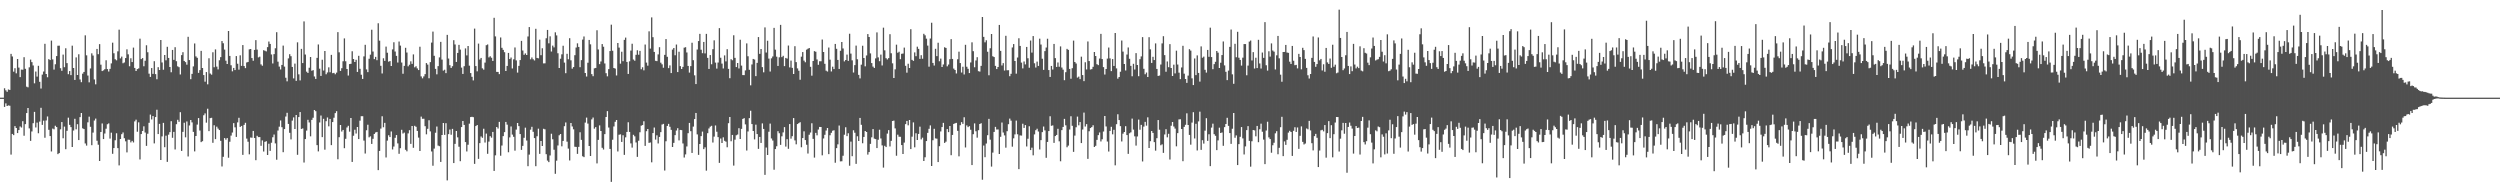 <svg xmlns="http://www.w3.org/2000/svg" width="1920" height="150"><path fill="#4f4f4f" d="M0 75h1v1H0zM1 75h1v1H1zM2 75h1v1H2zM3 67.779h1v14.365H3zM4 69.392h1v9.993H4zM5 70.505h1v10.886H5zM6 68.717h1v12.252H6zM7 69.054h1v12.165H7zM8 41.357h1v77.382H8zM9 43.364h1v59.496H9zM10 55.021h1v48.766H10zM11 52.352h1v44.527H11zM12 56.339h1v41.943H12zM13 45.303h1v56.896H13zM14 51.915h1v47.974H14zM15 59.228h1v37.885H15zM16 53.467h1v44.502H16zM17 53.549h1v39.522H17zM18 43.954h1v60.3H18zM19 52.858h1v42.497H19zM20 66.55h1v20.272H20zM21 67.062h1v15.871H21zM22 51.736h1v46.855H22zM23 45.767h1v62.415H23zM24 47.697h1v53.28H24zM25 50.29h1v44.305H25zM26 63.993h1v21.925H26zM27 54.95h1v42.955H27zM28 58.827h1v35.31H28zM29 50.544h1v51.799H29zM30 62.807h1v30.595H30zM31 68.008h1v14.788H31zM32 57.298h1v38.581H32zM33 54.932h1v37.739H33zM34 33.659h1v72.115H34zM35 56.834h1v35.686H35zM36 59.363h1v30.064H36zM37 45.401h1v54.276H37zM38 46.154h1v58.368H38zM39 31.171h1v85.136H39zM40 45.634h1v53.133H40zM41 53.465h1v45.885H41zM42 49.372h1v47.178H42zM43 43.055h1v54.52H43zM44 35.115h1v83.271H44zM45 35.081h1v82.488H45zM46 52.354h1v46.967H46zM47 54.371h1v39.366H47zM48 41.922h1v64.287H48zM49 51.611h1v45.64H49zM50 37.079h1v77.51H50zM51 48.468h1v51.966H51zM52 57.01h1v33.355H52zM53 54.579h1v41.302H53zM54 57.694h1v39.952H54zM55 35.058h1v77.837H55zM56 52.215h1v48.059H56zM57 61.366h1v29.89H57zM58 44.099h1v55.223H58zM59 57.619h1v37.789H59zM60 41.661h1v65.912H60zM61 61.054h1v28.892H61zM62 63.146h1v23.63H62zM63 56.602h1v41.975H63zM64 55.22h1v43.919H64zM65 27.159h1v83.03H65zM66 42.517h1v69.304H66zM67 58.01h1v35.951H67zM68 63.247h1v26.349H68zM69 52.567h1v44.791H69zM70 40.974h1v70.563H70zM71 42.638h1v59.192H71zM72 61.013h1v31.545H72zM73 64.753h1v26.354H73zM74 37.605h1v70.483H74zM75 41.602h1v69.567H75zM76 33.884h1v89.776H76zM77 49.665h1v51.724H77zM78 54.563h1v40.247H78zM79 53.991h1v52.834H79zM80 53.128h1v49.428H80zM81 46.264h1v52.579H81zM82 53.046h1v42.401H82zM83 54.92h1v39.844H83zM84 52.908h1v53.557H84zM85 48.697h1v53.202H85zM86 32.785h1v85.358H86zM87 40.899h1v72.818H87zM88 45.513h1v62.225H88zM89 46.317h1v56.006H89zM90 39.425h1v74.321H90zM91 22.787h1v104.237H91zM92 44.847h1v61.925H92zM93 43.481h1v59.588H93zM94 48.569h1v53.188H94zM95 47.962h1v58.201H95zM96 44.572h1v63.953H96zM97 37.898h1v79.158H97zM98 41.75h1v65.537H98zM99 50.894h1v56.459H99zM100 44.749h1v64.637H100zM101 47.672h1v60.529H101zM102 36.575h1v72.861H102zM103 52.155h1v41.094H103zM104 54.533h1v37.363H104zM105 53.032h1v48.116H105zM106 52.522h1v41.435H106zM107 29.681h1v92.767H107zM108 45.41h1v57.551H108zM109 44.616h1v55.99H109zM110 50.885h1v46.134H110zM111 46.648h1v55.118H111zM112 34.749h1v77.299H112zM113 40.153h1v62.538H113zM114 56.591h1v37.72H114zM115 59.068h1v28.94H115zM116 52.272h1v39.496H116zM117 56.719h1v32.442H117zM118 47.01h1v63.108H118zM119 56.932h1v32.989H119zM120 60.864h1v23.397H120zM121 51.604h1v51.348H121zM122 53.769h1v41.364H122zM123 30.737h1v92.156H123zM124 47.969h1v56.764H124zM125 53.533h1v40.829H125zM126 42.24h1v70.831H126zM127 46.321h1v57.867H127zM128 35.921h1v88.382H128zM129 44.479h1v58.94H129zM130 51.473h1v50.007H130zM131 55.511h1v37.581H131zM132 38.347h1v67.505H132zM133 45.973h1v55.299H133zM134 36.248h1v78.517H134zM135 46.994h1v48.37H135zM136 50.928h1v41.096H136zM137 51.601h1v41.939H137zM138 57.182h1v28.979H138zM139 42.325h1v73.575H139zM140 40.079h1v61.19H140zM141 46.788h1v47.457H141zM142 47.717h1v57.764H142zM143 49.644h1v43.657H143zM144 28.283h1v91.865H144zM145 46.124h1v50.256H145zM146 60.844h1v31.323H146zM147 56.728h1v37.26H147zM148 50.99h1v50.275H148zM149 33.36h1v82.895H149zM150 43.314h1v61.156H150zM151 44.387h1v51.288H151zM152 55.952h1v34.704H152zM153 53.847h1v46.384H153zM154 39.061h1v70.087H154zM155 52.226h1v56.237H155zM156 57.655h1v30.861H156zM157 62.714h1v24.363H157zM158 55.36h1v38.83H158zM159 64.776h1v18.73H159zM160 44.726h1v55.978H160zM161 56.463h1v34.282H161zM162 57.33h1v33.154H162zM163 40.153h1v69.528H163zM164 51.679h1v44.523H164zM165 37.923h1v68.92H165zM166 51.157h1v46.132H166zM167 53.307h1v45.475H167zM168 46.305h1v53.591H168zM169 43.872h1v64.239H169zM170 31.524h1v96.297H170zM171 33.243h1v87.155H171zM172 38.116h1v67.906H172zM173 46.587h1v60.694H173zM174 49.159h1v56.862H174zM175 23.829h1v97.327H175zM176 42.979h1v65.857H176zM177 50.132h1v54.022H177zM178 54.806h1v46.995H178zM179 52.148h1v42.426H179zM180 53.806h1v43.967H180zM181 43.048h1v62.094H181zM182 48.93h1v45.097H182zM183 53.506h1v36.983H183zM184 42.478h1v55.026H184zM185 50.594h1v46.1H185zM186 34.618h1v84.317H186zM187 50.739h1v45.134H187zM188 52.304h1v42.023H188zM189 47.969h1v58.471H189zM190 47.582h1v61.282H190zM191 37.898h1v80.614H191zM192 37.608h1v68.031H192zM193 44.6h1v61.181H193zM194 46.639h1v53.902H194zM195 38.372h1v67.587H195zM196 30.801h1v92.225H196zM197 38.102h1v66.194H197zM198 44.057h1v61.275H198zM199 43.517h1v61.728H199zM200 49.445h1v62.513H200zM201 50.5h1v57.313H201zM202 38.562h1v77.789H202zM203 38.988h1v69.986H203zM204 39.496h1v68.97H204zM205 36.205h1v82.827H205zM206 31.902h1v78.471H206zM207 33.751h1v82.117H207zM208 41.817h1v67.823H208zM209 48.727h1v56.709H209zM210 41.59h1v61.735H210zM211 37.065h1v73.04H211zM212 24.731h1v97.938H212zM213 47.337h1v52.914H213zM214 51.16h1v46.141H214zM215 53.345h1v39.169H215zM216 49.844h1v47.858H216zM217 35.019h1v81.872H217zM218 51.146h1v47.977H218zM219 59.713h1v29.76H219zM220 62.439h1v24.2H220zM221 44.838h1v50.357H221zM222 41.602h1v60.387H222zM223 43.183h1v63.889H223zM224 51.402h1v41.245H224zM225 60.217h1v29.924H225zM226 48.825h1v50.254H226zM227 62.084h1v26.221H227zM228 32.522h1v86.349H228zM229 57.097h1v32.788H229zM230 61.759h1v24.319H230zM231 37.541h1v61.472H231zM232 48.42h1v50.174H232zM233 16.409h1v108.434H233zM234 41.897h1v64.905H234zM235 55.016h1v45.28H235zM236 55.994h1v35.992H236zM237 52.025h1v42.007H237zM238 43.771h1v60.941H238zM239 54.302h1v37.734H239zM240 53.856h1v36.583H240zM241 58.722h1v25.74H241zM242 60.633h1v24.745H242zM243 44.431h1v67.029H243zM244 34.147h1v82.11H244zM245 52.732h1v41.332H245zM246 58.294h1v30.444H246zM247 45.87h1v59.426H247zM248 54.165h1v37.095H248zM249 39.148h1v75.773H249zM250 57.035h1v36.033H250zM251 55.673h1v34.518H251zM252 51.693h1v45.349H252zM253 55.508h1v35.85H253zM254 42.139h1v69.32H254zM255 56.218h1v37.51H255zM256 55.941h1v34.484H256zM257 57.024h1v29.874H257zM258 55.774h1v29.641H258zM259 24.655h1v97.665H259zM260 40.169h1v65.193H260zM261 54.492h1v41.49H261zM262 52.361h1v48.647H262zM263 47.049h1v52.756H263zM264 29.514h1v84.291H264zM265 47.042h1v59.551H265zM266 53h1v44.88H266zM267 58.026h1v38.608H267zM268 49.207h1v51.93H268zM269 48.999h1v41.646H269zM270 39.379h1v85.001H270zM271 45.328h1v58.901H271zM272 47.605h1v52.012H272zM273 45.932h1v56.642H273zM274 55.238h1v42.291H274zM275 42.874h1v63.93H275zM276 52.851h1v39.84H276zM277 57.415h1v31.826H277zM278 60.599h1v28.654H278zM279 43.307h1v64.649H279zM280 34.403h1v83.509H280zM281 53.275h1v46.793H281zM282 55.378h1v40.41H282zM283 45.11h1v60.341H283zM284 41.965h1v62.756H284zM285 22.829h1v87.727H285zM286 39.597h1v66.979H286zM287 45.403h1v57.434H287zM288 43.666h1v58.054H288zM289 46.22h1v55.084H289zM290 17.857h1v112.795H290zM291 31.258h1v84.651H291zM292 50.551h1v48.226H292zM293 56.433h1v32.84H293zM294 44.765h1v52.966H294zM295 46.726h1v47.642H295zM296 35.772h1v85.166H296zM297 40.503h1v67.475H297zM298 47.351h1v56.542H298zM299 46.886h1v58.386H299zM300 50.684h1v50.293H300zM301 37.942h1v76.855H301zM302 32.478h1v80.053H302zM303 39.567h1v66.269H303zM304 42.913h1v60.806H304zM305 48.01h1v62.14H305zM306 31.918h1v86.194H306zM307 35.01h1v78.803H307zM308 48.029h1v51.643H308zM309 56.628h1v45.928H309zM310 50.562h1v51.3H310zM311 36.69h1v78.343H311zM312 40.368h1v75.837H312zM313 50.958h1v51.486H313zM314 49.715h1v50.291H314zM315 47.111h1v63.367H315zM316 49.036h1v47.748H316zM317 41.771h1v71.735H317zM318 51.73h1v44.866H318zM319 50.887h1v46.505H319zM320 52.531h1v48.004H320zM321 53.817h1v51.843H321zM322 35.898h1v80.064H322zM323 58.667h1v30.899H323zM324 60.146h1v31.11H324zM325 58.653h1v32.529H325zM326 56.921h1v39.991H326zM327 48.457h1v54.69H327zM328 49.626h1v49.304H328zM329 60.12h1v32.255H329zM330 47.701h1v53.234H330zM331 32.732h1v83.593H331zM332 24.255h1v103.042H332zM333 42.847h1v71.296H333zM334 52.876h1v49.05H334zM335 57.092h1v40.069H335zM336 50.782h1v61.06H336zM337 44.085h1v68.192H337zM338 32.144h1v92.2H338zM339 45.772h1v57.903H339zM340 54.213h1v40.238H340zM341 53.572h1v50.005H341zM342 56.152h1v38.483H342zM343 26.781h1v111.774H343zM344 44.952h1v58.057H344zM345 50.084h1v49.389H345zM346 52.167h1v51.325H346zM347 50.851h1v48.125H347zM348 30.883h1v94.358H348zM349 34.135h1v76.335H349zM350 47.548h1v53.053H350zM351 40.672h1v64.825H351zM352 34.44h1v78.249H352zM353 38.113h1v85.686H353zM354 51.931h1v45.637H354zM355 56.765h1v36.159H355zM356 50.851h1v45.097H356zM357 37.145h1v71.971H357zM358 42.563h1v73.774H358zM359 35.353h1v75.786H359zM360 50.411h1v44.568H360zM361 56.133h1v33.754H361zM362 58.958h1v30.732H362zM363 61.741h1v28.27H363zM364 21.966h1v103.905H364zM365 50.723h1v46.095H365zM366 54.765h1v41.257H366zM367 33.499h1v88.496H367zM368 45.721h1v64.184H368zM369 44.499h1v60.286H369zM370 52.499h1v53.333H370zM371 53.513h1v45.367H371zM372 48.061h1v61.401H372zM373 34.717h1v67.901H373zM374 34.138h1v83.985H374zM375 44.096h1v64.635H375zM376 43.236h1v61.341H376zM377 44.316h1v61.431H377zM378 46.809h1v54.495H378zM379 13.66h1v117.633H379zM380 27.96h1v91.337H380zM381 55.209h1v42.309H381zM382 55.222h1v43.495H382zM383 56.946h1v36.635H383zM384 28.75h1v90.858H384zM385 36.729h1v75.058H385zM386 38.322h1v66.251H386zM387 40.089h1v61.371H387zM388 54.533h1v39.135H388zM389 50.629h1v45.136H389zM390 40.631h1v76.304H390zM391 45.378h1v60.13H391zM392 44.179h1v52.95H392zM393 52.592h1v50.783H393zM394 45.55h1v59.517H394zM395 36.468h1v79.261H395zM396 46.369h1v53.184H396zM397 55.774h1v38.672H397zM398 50.567h1v46.285H398zM399 46.127h1v56.853H399zM400 31.373h1v83.74H400zM401 38.805h1v73.243H401zM402 42.103h1v63.738H402zM403 41.032h1v57.008H403zM404 42.215h1v65.736H404zM405 28.024h1v99.606H405zM406 20.769h1v97.942H406zM407 45.561h1v53.999H407zM408 44.142h1v53.22H408zM409 45.509h1v55.713H409zM410 46.431h1v59.593H410zM411 22.099h1v105.539H411zM412 44.506h1v60.144H412zM413 44.813h1v54.028H413zM414 30.455h1v87.723H414zM415 42.4h1v65.873H415zM416 37.09h1v75.051H416zM417 48.692h1v50.201H417zM418 48.633h1v50.7H418zM419 29.379h1v89.062H419zM420 22.966h1v100.355H420zM421 33.293h1v91.243H421zM422 27.912h1v91.488H422zM423 39.603h1v63.088H423zM424 35.035h1v71.941H424zM425 36.42h1v78.586H425zM426 24.854h1v108.641H426zM427 27.196h1v96.221H427zM428 40.915h1v70.808H428zM429 52.233h1v51.655H429zM430 45.133h1v57.768H430zM431 41.702h1v70.689H431zM432 35.143h1v73.076H432zM433 48.095h1v48.826H433zM434 56.211h1v37.839H434zM435 41.295h1v67.507H435zM436 45.502h1v68.606H436zM437 29.347h1v93.882H437zM438 46.312h1v48.146H438zM439 52.728h1v44.39H439zM440 51.492h1v47.823H440zM441 42.389h1v70.321H441zM442 36.491h1v76.349H442zM443 33.293h1v84.868H443zM444 36.024h1v76.748H444zM445 51.613h1v49.968H445zM446 46.168h1v61.238H446zM447 30.405h1v89.627H447zM448 27.995h1v92.692H448zM449 56.06h1v38.105H449zM450 58.779h1v31.531H450zM451 48.193h1v46.757H451zM452 30.677h1v81.451H452zM453 34.03h1v85.779H453zM454 56.918h1v34.772H454zM455 58.521h1v31.744H455zM456 52.485h1v46.326H456zM457 52.164h1v45.482H457zM458 23.25h1v102.232H458zM459 37.99h1v69.412H459zM460 49.276h1v47.031H460zM461 47.193h1v53.433H461zM462 33.865h1v79.638H462zM463 35.882h1v78.977H463zM464 48.727h1v54.303H464zM465 56.213h1v33.644H465zM466 58.605h1v26.754H466zM467 53.078h1v44.891H467zM468 39.237h1v75.12H468zM469 18.933h1v120.733H469zM470 38.942h1v68.379H470zM471 52.238h1v44.866H471zM472 52.666h1v40.879H472zM473 57.944h1v34.191H473zM474 33.037h1v83.28H474zM475 36.555h1v66.919H475zM476 48.88h1v54.298H476zM477 39.736h1v69.288H477zM478 46.999h1v56.864H478zM479 30.597h1v88.336H479zM480 28.878h1v76.587H480zM481 47.585h1v53.735H481zM482 56.79h1v37.109H482zM483 47.088h1v54.232H483zM484 38.862h1v71.289H484zM485 33.566h1v79.808H485zM486 45.696h1v57.816H486zM487 46.63h1v58.066H487zM488 42.094h1v67.338H488zM489 38.626h1v81.845H489zM490 42.025h1v66.079H490zM491 39.088h1v62.515H491zM492 53.206h1v43.305H492zM493 51.649h1v44.381H493zM494 53.996h1v39.137H494zM495 34.184h1v77.855H495zM496 48.097h1v52.689H496zM497 50.455h1v48.62H497zM498 24.069h1v85.662H498zM499 37.328h1v72.067H499zM500 13.367h1v111.286H500zM501 28.562h1v73.618H501zM502 39.896h1v58.057H502zM503 46.692h1v60.52H503zM504 46.937h1v56.999H504zM505 41.753h1v68.407H505zM506 36.232h1v68.92H506zM507 48.118h1v53.369H507zM508 49.404h1v46.237H508zM509 52.02h1v43.131H509zM510 42.155h1v88.792H510zM511 29.981h1v78.501H511zM512 43.62h1v53.122H512zM513 52.327h1v42.779H513zM514 50.219h1v47.169H514zM515 56.122h1v43.607H515zM516 38.079h1v74.797H516zM517 36.845h1v72.884H517zM518 42.43h1v61.369H518zM519 34.227h1v66.013H519zM520 55.344h1v43.09H520zM521 39.72h1v68.098H521zM522 50.803h1v48.993H522zM523 53h1v46.935H523zM524 51.343h1v58.851H524zM525 36.63h1v84.374H525zM526 36.266h1v82.296H526zM527 40.292h1v72.2H527zM528 50.626h1v51.685H528zM529 55.76h1v38.67H529zM530 50.803h1v49.961H530zM531 32.831h1v84.603H531zM532 46.232h1v51.016H532zM533 57.834h1v33.584H533zM534 64.538h1v22.22H534zM535 38.056h1v65.175H535zM536 31.544h1v87.411H536zM537 26.026h1v84.575H537zM538 38.194h1v66.381H538zM539 40.851h1v60.213H539zM540 32.215h1v82.332H540zM541 41.025h1v72.136H541zM542 26.012h1v105.058H542zM543 44.465h1v57.842H543zM544 52.927h1v45.745H544zM545 42.29h1v54.969H545zM546 49.358h1v47.269H546zM547 37.77h1v71.707H547zM548 30.995h1v73.923H548zM549 48.095h1v48.249H549zM550 52.702h1v48.467H550zM551 48.006h1v57.318H551zM552 21.629h1v103.454H552zM553 44.36h1v62.028H553zM554 48.85h1v60.959H554zM555 52.574h1v52.893H555zM556 42.551h1v65.578H556zM557 47.168h1v61.618H557zM558 37.798h1v75.308H558zM559 52.906h1v41.705H559zM560 60.054h1v29.808H560zM561 45.44h1v63.069H561zM562 46.291h1v57.359H562zM563 27.104h1v100.053H563zM564 44.442h1v62.815H564zM565 51.487h1v52.422H565zM566 48.409h1v54.9H566zM567 52.574h1v45.88H567zM568 30.51h1v76.232H568zM569 50.388h1v48.576H569zM570 57.674h1v33.69H570zM571 57.706h1v33.01H571zM572 54.057h1v41.474H572zM573 33.348h1v82.271H573zM574 43.236h1v57.736H574zM575 53.59h1v37.137H575zM576 65.52h1v19.533H576zM577 49.519h1v45.756H577zM578 45.284h1v55.335H578zM579 45.696h1v61.376H579zM580 58.47h1v37.292H580zM581 48.301h1v54.685H581zM582 28.489h1v85.843H582zM583 41.393h1v63.763H583zM584 37.651h1v72.099H584zM585 51.551h1v43.225H585zM586 55.538h1v43.461H586zM587 21.034h1v113.28H587zM588 40.35h1v72.962H588zM589 31.309h1v87.72H589zM590 44.982h1v56.198H590zM591 54.939h1v39.998H591zM592 44.806h1v61.513H592zM593 43.353h1v64.598H593zM594 21.387h1v108.965H594zM595 38.159h1v76.329H595zM596 43.531h1v68.817H596zM597 50.642h1v50.114H597zM598 44.037h1v58.288H598zM599 19.093h1v92.181H599zM600 43.865h1v60.856H600zM601 42.87h1v58.807H601zM602 50.771h1v46.853H602zM603 44.495h1v68.105H603zM604 45.028h1v61.863H604zM605 34.946h1v79.329H605zM606 51.768h1v43.502H606zM607 46.536h1v59.961H607zM608 52.114h1v52.477H608zM609 56.824h1v33.866H609zM610 35.465h1v72.341H610zM611 47.729h1v63.095H611zM612 52.535h1v42.763H612zM613 54.314h1v40.249H613zM614 61.258h1v32.589H614zM615 43.504h1v69.584H615zM616 39.974h1v66.056H616zM617 46.539h1v54.303H617zM618 47.841h1v59.744H618zM619 38.127h1v73.005H619zM620 37.411h1v80.483H620zM621 36.884h1v66.612H621zM622 51.313h1v50.476H622zM623 58.134h1v36.539H623zM624 46.843h1v59.81H624zM625 39.246h1v81.801H625zM626 39.725h1v62.298H626zM627 45.692h1v58.265H627zM628 49.78h1v49.709H628zM629 47.054h1v50.407H629zM630 47.06h1v50.497H630zM631 30.336h1v88.936H631zM632 39.96h1v66.37H632zM633 48.997h1v54.543H633zM634 54.282h1v45.976H634zM635 54.959h1v43.346H635zM636 36.518h1v81.865H636zM637 45.808h1v58.077H637zM638 54.868h1v47.107H638zM639 51.196h1v49.206H639zM640 53.066h1v46.965H640zM641 33.765h1v91.19H641zM642 37.461h1v76.301H642zM643 46.046h1v64.798H643zM644 52.94h1v43.481H644zM645 39.029h1v84.933H645zM646 32.252h1v91.616H646zM647 37.241h1v82.378H647zM648 47.163h1v56.313H648zM649 46.069h1v51.666H649zM650 41.933h1v62.641H650zM651 46.754h1v55.585H651zM652 25.923h1v101.355H652zM653 41.164h1v67.59H653zM654 46.33h1v73.64H654zM655 55.73h1v44.333H655zM656 50.024h1v51.909H656zM657 35.019h1v90.824H657zM658 45.497h1v59.169H658zM659 57.488h1v50.778H659zM660 60.219h1v30.343H660zM661 49.66h1v46.178H661zM662 35.117h1v74.912H662zM663 44.534h1v60.625H663zM664 50.951h1v49.68H664zM665 42.622h1v58.748H665zM666 26.157h1v92.6H666zM667 28.411h1v88.384H667zM668 41.016h1v69.485H668zM669 48.42h1v57.029H669zM670 51.151h1v47.954H670zM671 52.192h1v54.289H671zM672 44.827h1v62.028H672zM673 24.882h1v88.858H673zM674 44.064h1v63.255H674zM675 47.008h1v52.609H675zM676 41.952h1v64.395H676zM677 50.269h1v61.406H677zM678 21.252h1v107.487H678zM679 38.66h1v73.31H679zM680 44.682h1v68.245H680zM681 45.694h1v56.931H681zM682 44.641h1v55.296H682zM683 26.269h1v86.214H683zM684 40.915h1v67.246H684zM685 48.642h1v44.282H685zM686 59.908h1v32.708H686zM687 53.256h1v45.361H687zM688 34.298h1v85.303H688zM689 40.508h1v62.934H689zM690 39.754h1v65.267H690zM691 45.44h1v59.645H691zM692 41.302h1v70.121H692zM693 41.139h1v77.155H693zM694 36.546h1v72.953H694zM695 50.542h1v44.772H695zM696 55.806h1v37.059H696zM697 48.951h1v47.283H697zM698 52.249h1v39.895H698zM699 22.405h1v92.064H699zM700 45.994h1v58.977H700zM701 46.756h1v47.233H701zM702 40.224h1v72.905H702zM703 43.174h1v59.16H703zM704 35.85h1v71.652H704zM705 37.514h1v65.326H705zM706 45.197h1v52.06H706zM707 42.384h1v64.656H707zM708 45.124h1v60.604H708zM709 25.939h1v97.718H709zM710 27.111h1v93.664H710zM711 29.697h1v78.638H711zM712 35.007h1v67.04H712zM713 51.18h1v47.762H713zM714 29.61h1v66.711H714zM715 17.439h1v110.025H715zM716 48.34h1v59.398H716zM717 50.352h1v48.558H717zM718 37.491h1v68.789H718zM719 43.087h1v63.408H719zM720 32.838h1v91.646H720zM721 47.028h1v65.242H721zM722 45.023h1v55.965H722zM723 51.476h1v46.132H723zM724 49.509h1v44.836H724zM725 36.275h1v73.479H725zM726 36.79h1v72H726zM727 50.938h1v48.194H727zM728 49.564h1v51.895H728zM729 45.474h1v51.284H729zM730 30.029h1v89.165H730zM731 45.261h1v58.357H731zM732 52.673h1v42.495H732zM733 53.744h1v40.934H733zM734 56.445h1v37.91H734zM735 45.527h1v54.953H735zM736 39.672h1v80.389H736zM737 48.415h1v47.729H737zM738 55.687h1v38.107H738zM739 51.244h1v43.868H739zM740 57.186h1v32.877H740zM741 34.41h1v78.851H741zM742 51.237h1v45.056H742zM743 52.833h1v44.829H743zM744 56.117h1v40.778H744zM745 47.951h1v51.705H745zM746 32.522h1v94.237H746zM747 39.326h1v63.738H747zM748 51.647h1v43.124H748zM749 46.415h1v54.415H749zM750 43.916h1v61.824H750zM751 54.675h1v45.31H751zM752 55.005h1v40.249H752zM753 50.587h1v44.056H753zM754 13.069h1v124.951H754zM755 28.306h1v83.49H755zM756 32.487h1v88.233H756zM757 30.949h1v79.272H757zM758 39.752h1v64.088H758zM759 57.781h1v33.49H759zM760 37.086h1v70.201H760zM761 26.099h1v101.87H761zM762 43.211h1v73.976H762zM763 43.81h1v57.496H763zM764 50.601h1v46.855H764zM765 53.053h1v46.436H765zM766 51.453h1v47.968H766zM767 19.146h1v99.137H767zM768 39.077h1v66.008H768zM769 50.301h1v43.799H769zM770 48.482h1v53.278H770zM771 54.147h1v49.819H771zM772 27.477h1v85.93H772zM773 53.986h1v46.766H773zM774 53.904h1v41.479H774zM775 58.541h1v32.522H775zM776 56.673h1v35.994H776zM777 36.472h1v76.159H777zM778 33.854h1v72.385H778zM779 46.838h1v56.374H779zM780 56.561h1v36.052H780zM781 44.204h1v58.904H781zM782 29.398h1v100.499H782zM783 35.296h1v68.716H783zM784 48.063h1v56.054H784zM785 52.549h1v42.481H785zM786 47.223h1v51.014H786zM787 49.436h1v46.596H787zM788 36.04h1v76.466H788zM789 44.728h1v61.808H789zM790 52.032h1v44.958H790zM791 31.119h1v84.154H791zM792 40.384h1v73.037H792zM793 27.715h1v91.563H793zM794 48.566h1v54.649H794zM795 51.892h1v48.082H795zM796 47.305h1v51.566H796zM797 50.617h1v50.396H797zM798 29.697h1v85.109H798zM799 34.19h1v73.445H799zM800 45.083h1v56.388H800zM801 53.657h1v43.545H801zM802 39.285h1v60.883H802zM803 36.509h1v84.701H803zM804 29.725h1v79.272H804zM805 53.79h1v46.857H805zM806 59.102h1v30.169H806zM807 50.617h1v45.983H807zM808 53.412h1v42.911H808zM809 33.749h1v75.974H809zM810 44.669h1v59.851H810zM811 51.421h1v52.232H811zM812 47.974h1v50.959H812zM813 51.254h1v57.281H813zM814 35.621h1v88.256H814zM815 51.858h1v48.059H815zM816 53.524h1v43.955H816zM817 61.581h1v29.707H817zM818 55.456h1v40.799H818zM819 37.55h1v75.573H819zM820 38.322h1v73.504H820zM821 52.954h1v46.507H821zM822 60.45h1v28.817H822zM823 52.37h1v44.227H823zM824 31.176h1v85.47H824zM825 47.617h1v56.532H825zM826 48.791h1v48.949H826zM827 59.594h1v29.968H827zM828 58.818h1v37.432H828zM829 60.789h1v32.982H829zM830 43.536h1v66.324H830zM831 57.664h1v41.792H831zM832 62.309h1v24.163H832zM833 47.836h1v49.357H833zM834 53.373h1v41.957H834zM835 31.87h1v90.126H835zM836 46.882h1v53.941H836zM837 53.389h1v44.946H837zM838 53.078h1v44.534H838zM839 51.288h1v44.912H839zM840 39.96h1v72.93H840zM841 43.014h1v68.954H841zM842 49.287h1v58.137H842zM843 50.043h1v53.763H843zM844 44.927h1v56.8H844zM845 25.994h1v82.648H845zM846 45.346h1v61.623H846zM847 51.535h1v49.483H847zM848 57.232h1v31.879H848zM849 53.014h1v44.088H849zM850 45.023h1v63.669H850zM851 36.491h1v79.86H851zM852 44.854h1v55.685H852zM853 54.616h1v42.751H853zM854 45.346h1v57.819H854zM855 50.617h1v49.073H855zM856 25.367h1v101.584H856zM857 52.531h1v42.877H857zM858 60.42h1v27.343H858zM859 59.143h1v33.058H859zM860 55.108h1v41.742H860zM861 31.105h1v77.548H861zM862 39.64h1v63.001H862zM863 49.132h1v52.239H863zM864 54.124h1v42.781H864zM865 41.856h1v61.897H865zM866 36.449h1v81.717H866zM867 45.17h1v57.171H867zM868 50.601h1v51.041H868zM869 58.582h1v32.479H869zM870 48.992h1v50.52H870zM871 53.391h1v51.319H871zM872 40.814h1v71.009H872zM873 49.905h1v54.875H873zM874 58.511h1v33.367H874zM875 45.486h1v54.175H875zM876 43.332h1v52.55H876zM877 28.535h1v95.493H877zM878 52.814h1v44.42H878zM879 57.06h1v36.546H879zM880 55.71h1v40.794H880zM881 59.129h1v30.98H881zM882 28.546h1v85.134H882zM883 37.887h1v70.538H883zM884 48.344h1v52.289H884zM885 43.62h1v58.457H885zM886 46.122h1v63.042H886zM887 33.323h1v82.406H887zM888 52.945h1v53.182H888zM889 58.337h1v33.882H889zM890 58.017h1v41.611H890zM891 49.571h1v61.991H891zM892 33.341h1v77.517H892zM893 27.823h1v89.57H893zM894 42.361h1v60.895H894zM895 55.092h1v44.12H895zM896 47.2h1v58.279H896zM897 51.585h1v51.183H897zM898 33.918h1v88.597H898zM899 52.238h1v44.312H899zM900 58.351h1v35.37H900zM901 49.66h1v47.542H901zM902 56.362h1v42.417H902zM903 38.912h1v73.454H903zM904 49.56h1v52.689H904zM905 55.824h1v35.855H905zM906 60.761h1v30.84H906zM907 51.791h1v47.297H907zM908 35.154h1v88.629H908zM909 56.564h1v40.884H909zM910 60.688h1v35.182H910zM911 63.622h1v23.415H911zM912 58.076h1v37.931H912zM913 37.798h1v65.811H913zM914 38.839h1v72.245H914zM915 60.148h1v34.008H915zM916 65.353h1v20.833H916zM917 44.916h1v61.421H917zM918 57.692h1v37.384H918zM919 42.556h1v73.017H919zM920 56.007h1v37.219H920zM921 62.659h1v23.115H921zM922 35.619h1v79.487H922zM923 44.321h1v63.355H923zM924 43.469h1v66.809H924zM925 53.597h1v46.761H925zM926 55.762h1v35.035H926zM927 38.349h1v69.847H927zM928 43.602h1v59.51H928zM929 21.227h1v106.365H929zM930 43.824h1v54.195H930zM931 53.142h1v41.826H931zM932 49.276h1v53.765H932zM933 47.477h1v56.839H933zM934 39.178h1v76.109H934zM935 40.446h1v67.4H935zM936 52.201h1v45.873H936zM937 48.164h1v53.987H937zM938 42.293h1v59.432H938zM939 31.853h1v80.117H939zM940 50.205h1v47.418H940zM941 55.119h1v40.124H941zM942 61.53h1v28.954H942zM943 54.199h1v42.479H943zM944 35.992h1v66.207H944zM945 22.666h1v87.8H945zM946 57.079h1v41.799H946zM947 64.343h1v22.458H947zM948 33.643h1v72.142H948zM949 43.975h1v60H949zM950 24.442h1v102.325H950zM951 44.328h1v66.359H951zM952 46.046h1v59.014H952zM953 50.391h1v47.201H953zM954 44.284h1v62.028H954zM955 33.842h1v84.763H955zM956 33.831h1v78.611H956zM957 57.816h1v42.115H957zM958 50.363h1v46.519H958zM959 31.956h1v76.251H959zM960 31.123h1v96.853H960zM961 46.431h1v62.053H961zM962 40.045h1v59.782H962zM963 52.636h1v47.517H963zM964 44.323h1v60.38H964zM965 52.29h1v44.411H965zM966 30.544h1v78.684H966zM967 48.74h1v50.542H967zM968 52.627h1v42.364H968zM969 40.329h1v60.847H969zM970 44.428h1v62.804H970zM971 17.013h1v109.048H971zM972 50.1h1v50.14H972zM973 54.213h1v39.265H973zM974 39.381h1v66.164H974zM975 43.465h1v63.339H975zM976 33.35h1v83.937H976zM977 38.789h1v72.779H977zM978 39.686h1v69.913H978zM979 53.325h1v49.098H979zM980 42.49h1v58.288H980zM981 27.617h1v90.851H981zM982 44.82h1v68.679H982zM983 57.33h1v40.341H983zM984 62.766h1v26.915H984zM985 39.933h1v79.986H985zM986 39.867h1v68.737H986zM987 34.534h1v76.715H987zM988 40.324h1v67.02H988zM989 40.615h1v61.22H989zM990 47.342h1v53.129H990zM991 49.097h1v52.275H991zM992 35.3h1v84.431H992zM993 46.642h1v53.811H993zM994 50.077h1v47.674H994zM995 49.834h1v51.495H995zM996 52.519h1v45.383H996zM997 41.373h1v72.971H997zM998 43.774h1v60.526H998zM999 53.242h1v43.813H999zM1000 36.733h1v72.211H1000zM1001 38.514h1v72.454H1001zM1002 45.218h1v65.026H1002zM1003 52.103h1v46.562H1003zM1004 57.781h1v41.545H1004zM1005 60.317h1v32.529H1005zM1006 56.841h1v43.328H1006zM1007 44.421h1v65.567H1007zM1008 28.022h1v87.471H1008zM1009 47.575h1v56.958H1009zM1010 51.313h1v51.499H1010zM1011 49.184h1v56.67H1011zM1012 28.782h1v99.538H1012zM1013 46.326h1v69.281H1013zM1014 45.284h1v54.811H1014zM1015 54.108h1v45.599H1015zM1016 49.363h1v51.55H1016zM1017 55.106h1v40.952H1017zM1018 36.827h1v84.248H1018zM1019 47.926h1v54.342H1019zM1020 49.113h1v43.907H1020zM1021 44.968h1v61.112H1021zM1022 52.057h1v44.12H1022zM1023 34.373h1v86.443H1023zM1024 51.254h1v51.792H1024zM1025 49.644h1v44.449H1025zM1026 56.291h1v33.587H1026zM1027 55.682h1v34.248H1027zM1028 7.436h1v108.938H1028zM1029 29.146h1v77.336H1029zM1030 43.771h1v56.317H1030zM1031 53.897h1v40.485H1031zM1032 52.606h1v50.085H1032zM1033 42.442h1v52.009H1033zM1034 24.532h1v108.142H1034zM1035 50.661h1v46.825H1035zM1036 56.902h1v37.203H1036zM1037 50.99h1v45.56H1037zM1038 54.659h1v44.118H1038zM1039 33.689h1v84.262H1039zM1040 49.551h1v54.88H1040zM1041 52.517h1v44.278H1041zM1042 51.18h1v47.116H1042zM1043 52.32h1v45.667H1043zM1044 35.559h1v83.115H1044zM1045 54.218h1v38.714H1045zM1046 54.776h1v34.987H1046zM1047 37.024h1v72.117H1047zM1048 40.576h1v70.35H1048zM1049 41.1h1v67.322H1049zM1050 48.125h1v49.934H1050zM1051 50.038h1v42.431H1051zM1052 44.03h1v59.027H1052zM1053 37.287h1v72.222H1053zM1054 28.837h1v96.638H1054zM1055 35.291h1v79.416H1055zM1056 46.431h1v53.664H1056zM1057 45.804h1v55.056H1057zM1058 45.444h1v51.744H1058zM1059 43.671h1v54.037H1059zM1060 30.707h1v90.112H1060zM1061 39.711h1v63.509H1061zM1062 47.237h1v57.764H1062zM1063 42.396h1v76.166H1063zM1064 48.619h1v53.77H1064zM1065 26.363h1v91.543H1065zM1066 54.664h1v45.48H1066zM1067 54.293h1v37.677H1067zM1068 53.21h1v52.909H1068zM1069 45.229h1v50.233H1069zM1070 31.016h1v87.077H1070zM1071 33.332h1v73.001H1071zM1072 53.423h1v44.168H1072zM1073 61.691h1v27.48H1073zM1074 49.603h1v55.342H1074zM1075 41.375h1v71.962H1075zM1076 29.546h1v71.92H1076zM1077 58.756h1v30.625H1077zM1078 63.789h1v21.925H1078zM1079 60.505h1v27.526H1079zM1080 62.473h1v23.662H1080zM1081 38.228h1v78.137H1081zM1082 51.665h1v45.548H1082zM1083 63.105h1v23.731H1083zM1084 47.859h1v48.045H1084zM1085 49.672h1v45.608H1085zM1086 40.519h1v62.891H1086zM1087 56.529h1v38.43H1087zM1088 56.673h1v33.197H1088zM1089 52.972h1v54.66H1089zM1090 26.34h1v86.706H1090zM1091 21.737h1v94.697H1091zM1092 34.028h1v79.709H1092zM1093 44.099h1v55.207H1093zM1094 47.88h1v51.224H1094zM1095 50.517h1v55.203H1095zM1096 39.146h1v78.787H1096zM1097 46.143h1v64.745H1097zM1098 48.507h1v46.786H1098zM1099 52.865h1v37.434H1099zM1100 48.205h1v51.465H1100zM1101 38.216h1v62.472H1101zM1102 35.921h1v85.548H1102zM1103 51.624h1v51.211H1103zM1104 52.945h1v44.69H1104zM1105 39.391h1v75.654H1105zM1106 43.037h1v66.191H1106zM1107 39.24h1v77.34H1107zM1108 44.472h1v58.821H1108zM1109 55.069h1v44.635H1109zM1110 54.517h1v44.225H1110zM1111 49.157h1v46.947H1111zM1112 34.607h1v75.901H1112zM1113 52.311h1v61.026H1113zM1114 56.207h1v36.954H1114zM1115 54.575h1v45.326H1115zM1116 51.002h1v53.431H1116zM1117 40.551h1v79.97H1117zM1118 46.754h1v50.616H1118zM1119 55.772h1v43.22H1119zM1120 49.601h1v44.722H1120zM1121 46.575h1v51.556H1121zM1122 42.908h1v71.451H1122zM1123 40.965h1v74.294H1123zM1124 46.628h1v57.343H1124zM1125 48.656h1v48.579H1125zM1126 50.826h1v57.263H1126zM1127 54.488h1v43.568H1127zM1128 20.89h1v96.285H1128zM1129 45.497h1v60.103H1129zM1130 50.349h1v47.771H1130zM1131 47.912h1v49.991H1131zM1132 48.074h1v51.531H1132zM1133 42.7h1v74.253H1133zM1134 52.744h1v47.647H1134zM1135 51.329h1v43.154H1135zM1136 59.246h1v32.255H1136zM1137 41.833h1v65.09H1137zM1138 27.631h1v97.782H1138zM1139 46.474h1v55.759H1139zM1140 56.525h1v38.393H1140zM1141 53.982h1v44.472H1141zM1142 48.404h1v51.311H1142zM1143 40.977h1v57.457H1143zM1144 37.365h1v72.328H1144zM1145 46.788h1v56.548H1145zM1146 51.414h1v45.28H1146zM1147 46.735h1v56.846H1147zM1148 50.134h1v50.009H1148zM1149 31.263h1v105.011H1149zM1150 37.305h1v69.126H1150zM1151 56.028h1v35.58H1151zM1152 50.613h1v49.279H1152zM1153 52.755h1v48.073H1153zM1154 26.866h1v94.589H1154zM1155 42.661h1v68.796H1155zM1156 42.327h1v58.849H1156zM1157 55.73h1v35.928H1157zM1158 48.26h1v55.738H1158zM1159 23.98h1v112.765H1159zM1160 22.396h1v89.27H1160zM1161 46.706h1v53.646H1161zM1162 51.633h1v47.956H1162zM1163 38.116h1v66.429H1163zM1164 52.59h1v45.461H1164zM1165 24.088h1v90.323H1165zM1166 49.91h1v52.863H1166zM1167 42.506h1v54.365H1167zM1168 43.419h1v62.106H1168zM1169 35.369h1v73.559H1169zM1170 36.257h1v89.384H1170zM1171 49.043h1v51.218H1171zM1172 46.795h1v52.424H1172zM1173 43.069h1v55.64H1173zM1174 38.482h1v75.303H1174zM1175 22.726h1v98.693H1175zM1176 41.611h1v63.85H1176zM1177 42.838h1v56.775H1177zM1178 51.343h1v49.151H1178zM1179 51.169h1v50.213H1179zM1180 41.553h1v66.848H1180zM1181 27.583h1v81.856H1181zM1182 47.834h1v55.601H1182zM1183 51.904h1v47.201H1183zM1184 40.18h1v68.988H1184zM1185 45.547h1v63.44H1185zM1186 33.84h1v69.817H1186zM1187 45.504h1v54.253H1187zM1188 55.291h1v36.466H1188zM1189 42.004h1v57.885H1189zM1190 51.624h1v51.621H1190zM1191 17.04h1v108.407H1191zM1192 42.501h1v57.523H1192zM1193 47.427h1v49.08H1193zM1194 47.88h1v49.876H1194zM1195 41.94h1v57.109H1195zM1196 36.317h1v69.409H1196zM1197 48.802h1v57.622H1197zM1198 55.719h1v33.264H1198zM1199 56.712h1v33.005H1199zM1200 46.36h1v57.075H1200zM1201 22.6h1v99.496H1201zM1202 47.795h1v51.561H1202zM1203 50.022h1v49.554H1203zM1204 60.171h1v27.842H1204zM1205 59.94h1v32.882H1205zM1206 58.479h1v33.69H1206zM1207 42.08h1v69.018H1207zM1208 46.28h1v49.057H1208zM1209 54.144h1v36.773H1209zM1210 43.661h1v60.515H1210zM1211 49.008h1v48.615H1211zM1212 39.056h1v75.23H1212zM1213 49.216h1v48.968H1213zM1214 50.123h1v44.596H1214zM1215 52.517h1v51.419H1215zM1216 45.028h1v60.124H1216zM1217 37.942h1v77.315H1217zM1218 48.09h1v53.33H1218zM1219 58.667h1v34.168H1219zM1220 60.954h1v30.975H1220zM1221 57.264h1v34.253H1221zM1222 29.798h1v91.025H1222zM1223 51.805h1v42.957H1223zM1224 55.431h1v34.928H1224zM1225 58.056h1v33.969H1225zM1226 50.78h1v52.22H1226zM1227 47.509h1v61.742H1227zM1228 40.59h1v72.756H1228zM1229 49.78h1v55.422H1229zM1230 47.232h1v58.574H1230zM1231 43.781h1v59.853H1231zM1232 48.798h1v44.053H1232zM1233 32.753h1v82.383H1233zM1234 54.284h1v38.247H1234zM1235 52.906h1v47.029H1235zM1236 39.212h1v66.713H1236zM1237 38.617h1v74.024H1237zM1238 36.472h1v86.175H1238zM1239 42.448h1v64.04H1239zM1240 51.251h1v44.875H1240zM1241 36.472h1v72.749H1241zM1242 41.922h1v67.553H1242zM1243 29.263h1v97.711H1243zM1244 47.518h1v58.425H1244zM1245 44.733h1v65.363H1245zM1246 39.306h1v60.723H1246zM1247 51.29h1v51.062H1247zM1248 30.171h1v90.611H1248zM1249 30.7h1v88.208H1249zM1250 43.659h1v59.565H1250zM1251 52.638h1v39.668H1251zM1252 43.137h1v54.839H1252zM1253 53.785h1v44.301H1253zM1254 36.433h1v82.918H1254zM1255 39.7h1v69.437H1255zM1256 45.133h1v56.493H1256zM1257 47.532h1v50.677H1257zM1258 51.299h1v48.917H1258zM1259 42.151h1v63.902H1259zM1260 53.35h1v42.58H1260zM1261 60.42h1v29.778H1261zM1262 42.151h1v71.211H1262zM1263 45.65h1v59.043H1263zM1264 15.905h1v104.978H1264zM1265 35.284h1v81.286H1265zM1266 46.12h1v59.052H1266zM1267 53.757h1v38.984H1267zM1268 52.776h1v39.673H1268zM1269 39.411h1v78.492H1269zM1270 41.203h1v70.611H1270zM1271 54.341h1v50.588H1271zM1272 48.587h1v46.821H1272zM1273 43.481h1v59.535H1273zM1274 47.337h1v51.243H1274zM1275 36.678h1v74.47H1275zM1276 45.678h1v48.054H1276zM1277 46.113h1v44.317H1277zM1278 41.274h1v57.503H1278zM1279 44.875h1v52.639H1279zM1280 38.649h1v76.015H1280zM1281 47.115h1v59.249H1281zM1282 47.314h1v47.67H1282zM1283 50.258h1v47.187H1283zM1284 49.489h1v53.312H1284zM1285 30.844h1v85.148H1285zM1286 46.408h1v51.195H1286zM1287 46.946h1v48.501H1287zM1288 52.373h1v42.422H1288zM1289 52.183h1v53.667H1289zM1290 29.791h1v79.796H1290zM1291 47.36h1v70.936H1291zM1292 53.224h1v44.857H1292zM1293 55.108h1v41.52H1293zM1294 44.572h1v70.346H1294zM1295 56.996h1v36.949H1295zM1296 20.455h1v99.879H1296zM1297 47.749h1v53.156H1297zM1298 52.698h1v41.197H1298zM1299 44.572h1v62.225H1299zM1300 53.638h1v38.313H1300zM1301 37.937h1v69.547H1301zM1302 43.602h1v51.666H1302zM1303 55.907h1v40.316H1303zM1304 56.078h1v36.796H1304zM1305 51.329h1v46.542H1305zM1306 27.333h1v95.793H1306zM1307 52.821h1v45.319H1307zM1308 58.834h1v28.553H1308zM1309 53.149h1v46.205H1309zM1310 56.982h1v46.42H1310zM1311 33.128h1v87.398H1311zM1312 43.744h1v69.167H1312zM1313 48.578h1v50.403H1313zM1314 53.22h1v41.181H1314zM1315 49.129h1v54.724H1315zM1316 42.458h1v89.044H1316zM1317 16.271h1v89.338H1317zM1318 42.004h1v55.308H1318zM1319 52.938h1v41.964H1319zM1320 51.508h1v48.018H1320zM1321 52.929h1v42.55H1321zM1322 36.678h1v73.584H1322zM1323 51.787h1v52.378H1323zM1324 44.611h1v59.013H1324zM1325 52.151h1v48.592H1325zM1326 56.609h1v39.176H1326zM1327 39.823h1v88.925H1327zM1328 55.916h1v39.412H1328zM1329 58.534h1v36.645H1329zM1330 53.579h1v49.21H1330zM1331 55.872h1v38.922H1331zM1332 35.209h1v73.538H1332zM1333 46.474h1v59.284H1333zM1334 49.713h1v45.965H1334zM1335 48.39h1v41.215H1335zM1336 52.192h1v51.708H1336zM1337 35.358h1v77.83H1337zM1338 53.886h1v48.583H1338zM1339 57.01h1v33.765H1339zM1340 65.069h1v20.423H1340zM1341 47.873h1v47.901H1341zM1342 41.398h1v59.95H1342zM1343 37.257h1v72.703H1343zM1344 50.185h1v48.704H1344zM1345 55.591h1v40.517H1345zM1346 56.012h1v42.442H1346zM1347 52.002h1v44.932H1347zM1348 18.558h1v111.561H1348zM1349 54.199h1v40.835H1349zM1350 56.767h1v35.91H1350zM1351 57.607h1v38.986H1351zM1352 44.501h1v58.94H1352zM1353 30.549h1v93.607H1353zM1354 44.106h1v60.604H1354zM1355 52.094h1v50.7H1355zM1356 58.827h1v37.533H1356zM1357 41.393h1v70.023H1357zM1358 38.134h1v75.022H1358zM1359 55.41h1v40.645H1359zM1360 55.9h1v39.783H1360zM1361 55.147h1v32.918H1361zM1362 44.254h1v51.259H1362zM1363 27.745h1v78.729H1363zM1364 33.337h1v76.333H1364zM1365 43.247h1v67.155H1365zM1366 44.689h1v55.251H1366zM1367 39.69h1v72.284H1367zM1368 51.862h1v45.193H1368zM1369 32.57h1v87.711H1369zM1370 49.525h1v46.31H1370zM1371 51.997h1v38.917H1371zM1372 51.327h1v44.637H1372zM1373 49.96h1v49.506H1373zM1374 29.402h1v95.763H1374zM1375 44.627h1v63.214H1375zM1376 41.421h1v59.169H1376zM1377 49.374h1v44.033H1377zM1378 55.039h1v45.871H1378zM1379 35.699h1v84.255H1379zM1380 44.824h1v56.425H1380zM1381 45.927h1v50.545H1381zM1382 54.932h1v38.038H1382zM1383 43.147h1v61.158H1383zM1384 38.763h1v84.257H1384zM1385 19.633h1v103.76H1385zM1386 49.427h1v54.31H1386zM1387 49.644h1v54.223H1387zM1388 45.731h1v53.193H1388zM1389 46.074h1v48.501H1389zM1390 26.463h1v90.364H1390zM1391 47.653h1v54.981H1391zM1392 52.116h1v45.64H1392zM1393 53.806h1v37.512H1393zM1394 59.077h1v32.261H1394zM1395 38.665h1v66.86H1395zM1396 50.333h1v65.878H1396zM1397 45.728h1v58.499H1397zM1398 46.342h1v52.602H1398zM1399 39.473h1v74.594H1399zM1400 36.697h1v85.672H1400zM1401 48.958h1v55.232H1401zM1402 54.616h1v41.286H1402zM1403 47.303h1v57.837H1403zM1404 32.682h1v77.825H1404zM1405 16.976h1v99.258H1405zM1406 37.736h1v87.018H1406zM1407 49.18h1v55.454H1407zM1408 47.983h1v51.428H1408zM1409 31.496h1v82.875H1409zM1410 45.932h1v62.77H1410zM1411 24.976h1v83.717H1411zM1412 50.555h1v51.923H1412zM1413 46.268h1v58.615H1413zM1414 34.662h1v74.463H1414zM1415 47.227h1v66.006H1415zM1416 30.521h1v88.43H1416zM1417 35.387h1v70.817H1417zM1418 40.965h1v64.319H1418zM1419 33.121h1v84.25H1419zM1420 43.057h1v68.922H1420zM1421 23.023h1v102.838H1421zM1422 40.849h1v68.043H1422zM1423 56.779h1v45.326H1423zM1424 47.878h1v57.16H1424zM1425 42.938h1v70.531H1425zM1426 26.642h1v94.887H1426zM1427 39.851h1v78.203H1427zM1428 41.771h1v65.475H1428zM1429 48.42h1v54.72H1429zM1430 46.832h1v59.377H1430zM1431 29.297h1v96.452H1431zM1432 34.195h1v82.067H1432zM1433 46.797h1v59.638H1433zM1434 47.697h1v48.92H1434zM1435 52.421h1v43.225H1435zM1436 52.009h1v47.631H1436zM1437 31.565h1v89.577H1437zM1438 42.444h1v60.387H1438zM1439 49.587h1v52.25H1439zM1440 49.049h1v55.745H1440zM1441 57.587h1v36.654H1441zM1442 46.175h1v57.164H1442zM1443 46.989h1v59.455H1443zM1444 50.816h1v48.83H1444zM1445 50.098h1v50.536H1445zM1446 48.45h1v54.491H1446zM1447 35.973h1v81.202H1447zM1448 39.029h1v69.384H1448zM1449 49.056h1v56.434H1449zM1450 59.914h1v35.388H1450zM1451 49.539h1v51.314H1451zM1452 31.375h1v93.665H1452zM1453 52.872h1v40.32H1453zM1454 53.973h1v37.356H1454zM1455 60.212h1v27.164H1455zM1456 53.68h1v39.352H1456zM1457 55.293h1v41.069H1457zM1458 34.451h1v78.414H1458zM1459 46.573h1v56.146H1459zM1460 50.027h1v46.741H1460zM1461 46.669h1v59.277H1461zM1462 54.046h1v44.509H1462zM1463 41.109h1v68.35H1463zM1464 43.508h1v53.538H1464zM1465 47.255h1v47.633H1465zM1466 51.844h1v44.713H1466zM1467 53.073h1v40.243H1467zM1468 36.342h1v73.058H1468zM1469 34.852h1v75.479H1469zM1470 45.163h1v54.076H1470zM1471 54.868h1v39.192H1471zM1472 44.282h1v77.826H1472zM1473 41.217h1v63.944H1473zM1474 31.21h1v82.902H1474zM1475 44.806h1v58.771H1475zM1476 51.768h1v47.182H1476zM1477 49.132h1v52.211H1477zM1478 51.091h1v49.995H1478zM1479 36.049h1v92.465H1479zM1480 46.621h1v61.286H1480zM1481 50.327h1v49.327H1481zM1482 44.165h1v66.07H1482zM1483 51.402h1v51.792H1483zM1484 25.571h1v98.313H1484zM1485 58.841h1v36.832H1485zM1486 58.39h1v36.821H1486zM1487 48.006h1v42.497H1487zM1488 35.525h1v67.338H1488zM1489 39.244h1v70.371H1489zM1490 37.331h1v70.904H1490zM1491 49.02h1v46.628H1491zM1492 43.474h1v51.774H1492zM1493 41.711h1v60.346H1493zM1494 35.419h1v80.627H1494zM1495 43.247h1v58.487H1495zM1496 48.628h1v48.324H1496zM1497 50.464h1v47.562H1497zM1498 50.983h1v42.856H1498zM1499 53.3h1v41.982H1499zM1500 44.254h1v66.363H1500zM1501 47.788h1v50.623H1501zM1502 53.773h1v40.009H1502zM1503 45.605h1v57.858H1503zM1504 43.57h1v55.825H1504zM1505 37.102h1v79.078H1505zM1506 46.486h1v46.626H1506zM1507 53.508h1v34.285H1507zM1508 52.169h1v40.359H1508zM1509 47.756h1v52.259H1509zM1510 45.078h1v59.119H1510zM1511 45.303h1v54.788H1511zM1512 44.707h1v51.783H1512zM1513 52.84h1v42.749H1513zM1514 49.507h1v43.163H1514zM1515 26.134h1v93.452H1515zM1516 50.896h1v45.77H1516zM1517 47.237h1v54.461H1517zM1518 49.388h1v43.783H1518zM1519 50.903h1v49.343H1519zM1520 46.319h1v50.744H1520zM1521 37.404h1v69.3H1521zM1522 43.085h1v65.395H1522zM1523 48.582h1v47.862H1523zM1524 51.086h1v47.823H1524zM1525 57.127h1v33.955H1525zM1526 26.45h1v92.634H1526zM1527 47.276h1v47.922H1527zM1528 51.613h1v44.051H1528zM1529 60.136h1v32.923H1529zM1530 49.322h1v47.885H1530zM1531 37.486h1v73.429H1531zM1532 44.06h1v58.796H1532zM1533 49.688h1v46.365H1533zM1534 59.148h1v36.8H1534zM1535 52.872h1v44.82H1535zM1536 32.909h1v78.455H1536zM1537 47.635h1v52.705H1537zM1538 57.683h1v31.556H1538zM1539 62.496h1v26.354H1539zM1540 40.141h1v63.451H1540zM1541 38.427h1v67.345H1541zM1542 29.686h1v89.499H1542zM1543 41.613h1v67.352H1543zM1544 45.062h1v64.074H1544zM1545 43.458h1v62.612H1545zM1546 38.864h1v71.447H1546zM1547 19.899h1v106.821H1547zM1548 48.553h1v56.727H1548zM1549 48.992h1v50.664H1549zM1550 51.663h1v51.923H1550zM1551 47.484h1v55.988H1551zM1552 44.632h1v64.47H1552zM1553 46.589h1v54.191H1553zM1554 55.538h1v39.854H1554zM1555 45.289h1v60.414H1555zM1556 44.534h1v62.982H1556zM1557 32.227h1v94.182H1557zM1558 45.177h1v58.567H1558zM1559 48.706h1v50.712H1559zM1560 46.497h1v56.404H1560zM1561 35.534h1v82.653H1561zM1562 31.128h1v85.397H1562zM1563 28.228h1v95.228H1563zM1564 39.052h1v73.889H1564zM1565 52.467h1v57.482H1565zM1566 42.016h1v70.279H1566zM1567 49.219h1v65.001H1567zM1568 31.851h1v91.199H1568zM1569 42.492h1v63.344H1569zM1570 46.648h1v55.525H1570zM1571 43.849h1v56.276H1571zM1572 49.553h1v58.487H1572zM1573 39.466h1v67.031H1573zM1574 48.09h1v53.349H1574zM1575 55.717h1v41.469H1575zM1576 55.678h1v37.263H1576zM1577 49.825h1v54.067H1577zM1578 25.122h1v82.934H1578zM1579 55.094h1v42.715H1579zM1580 57.42h1v35.692H1580zM1581 63.416h1v28.286H1581zM1582 54.103h1v43.365H1582zM1583 42.979h1v58.302H1583zM1584 34.257h1v71.879H1584zM1585 55.84h1v39.524H1585zM1586 59.523h1v36.835H1586zM1587 39.088h1v65.701H1587zM1588 43.073h1v67.05H1588zM1589 26.768h1v97.267H1589zM1590 53.123h1v53.083H1590zM1591 50.587h1v49.46H1591zM1592 47.532h1v58.798H1592zM1593 42.867h1v58.878H1593zM1594 21.217h1v91.327H1594zM1595 36.873h1v76.198H1595zM1596 43.721h1v64.992H1596zM1597 36.944h1v75.145H1597zM1598 29.906h1v77.342H1598zM1599 26.711h1v94.809H1599zM1600 46.637h1v54.333H1600zM1601 52.634h1v40.069H1601zM1602 54.719h1v48.714H1602zM1603 45.859h1v67.688H1603zM1604 29.642h1v84.536H1604zM1605 41.02h1v70.948H1605zM1606 47.003h1v54.122H1606zM1607 50.835h1v43.447H1607zM1608 48.152h1v56.832H1608zM1609 46.6h1v54.971H1609zM1610 23.204h1v96.99H1610zM1611 50.517h1v50.092H1611zM1612 55.749h1v36.832H1612zM1613 57.584h1v30.691H1613zM1614 55.009h1v33.067H1614zM1615 39.365h1v70.016H1615zM1616 54.085h1v41.353H1616zM1617 54.836h1v37.011H1617zM1618 41.833h1v64.482H1618zM1619 42.329h1v62.458H1619zM1620 28.45h1v89.105H1620zM1621 46.198h1v52.623H1621zM1622 48.82h1v52.227H1622zM1623 43.627h1v61.002H1623zM1624 45.252h1v59.835H1624zM1625 27.152h1v96.127H1625zM1626 34.875h1v81.325H1626zM1627 49.626h1v47.981H1627zM1628 57.52h1v36.445H1628zM1629 46.202h1v56.766H1629zM1630 42.464h1v58.249H1630zM1631 25.115h1v93.561H1631zM1632 53.391h1v39.691H1632zM1633 59.356h1v29.373H1633zM1634 35.019h1v70.826H1634zM1635 43.453h1v58.636H1635zM1636 41.025h1v69.309H1636zM1637 52.334h1v44.477H1637zM1638 53.407h1v44.624H1638zM1639 56.529h1v33.406H1639zM1640 57.493h1v39.881H1640zM1641 30.588h1v96.395H1641zM1642 42.485h1v52.062H1642zM1643 36.978h1v71.289H1643zM1644 40.48h1v66.269H1644zM1645 53.023h1v43.882H1645zM1646 33.689h1v88.927H1646zM1647 37.969h1v64.037H1647zM1648 48.917h1v49.709H1648zM1649 53.737h1v46.027H1649zM1650 41.553h1v59.489H1650zM1651 30.75h1v79.068H1651zM1652 28.107h1v82.994H1652zM1653 42.716h1v62.048H1653zM1654 49.516h1v53.932H1654zM1655 42.551h1v57.066H1655zM1656 49.109h1v51.508H1656zM1657 38.507h1v68.297H1657zM1658 51.018h1v42.332H1658zM1659 53.508h1v41.005H1659zM1660 55.257h1v43.946H1660zM1661 54.195h1v42.41H1661zM1662 31.373h1v75.626H1662zM1663 45.797h1v53.889H1663zM1664 58.115h1v37.693H1664zM1665 57.282h1v34.081H1665zM1666 58.239h1v32.126H1666zM1667 40.166h1v67.274H1667zM1668 51.059h1v45.674H1668zM1669 56.312h1v34.154H1669zM1670 47.939h1v50.986H1670zM1671 37.724h1v76.956H1671zM1672 26.086h1v90.911H1672zM1673 44.504h1v57.402H1673zM1674 54.158h1v41.083H1674zM1675 56.378h1v33.303H1675zM1676 32.835h1v77.777H1676zM1677 15.136h1v91.982H1677zM1678 30.7h1v81.316H1678zM1679 49.454h1v51.87H1679zM1680 49.077h1v55.237H1680zM1681 50.88h1v44.836H1681zM1682 62.668h1v25.024H1682zM1683 25.596h1v100.011H1683zM1684 31.737h1v84.523H1684zM1685 49.901h1v49.215H1685zM1686 54.822h1v42.808H1686zM1687 48.802h1v53.598H1687zM1688 29.425h1v86.857H1688zM1689 38.789h1v76.276H1689zM1690 46.516h1v58.995H1690zM1691 52.879h1v41.309H1691zM1692 45.969h1v54.452H1692zM1693 38.248h1v81.442H1693zM1694 43.604h1v65.86H1694zM1695 55.158h1v37.691H1695zM1696 55.982h1v38.709H1696zM1697 36.644h1v70.284H1697zM1698 37.141h1v78.313H1698zM1699 40.041h1v76.89H1699zM1700 56.049h1v36.53H1700zM1701 59.344h1v28.155H1701zM1702 59.66h1v29.462H1702zM1703 63.013h1v23.532H1703zM1704 28.116h1v91.048H1704zM1705 40.464h1v66.862H1705zM1706 51.235h1v46.287H1706zM1707 46.445h1v68.927H1707zM1708 38.711h1v60.146H1708zM1709 30.082h1v79.927H1709zM1710 29.91h1v82.504H1710zM1711 40.849h1v64.937H1711zM1712 39.864h1v67.539H1712zM1713 39.123h1v70.52H1713zM1714 20.338h1v107.599H1714zM1715 44.721h1v55.853H1715zM1716 51.938h1v42.799H1716zM1717 50.837h1v48.359H1717zM1718 49.271h1v54.896H1718zM1719 28.445h1v89.876H1719zM1720 30.888h1v101.442H1720zM1721 46.621h1v57.496H1721zM1722 45.964h1v59.16H1722zM1723 41.409h1v68.432H1723zM1724 62.471h1v25.042H1724zM1725 41.501h1v73.546H1725zM1726 47.859h1v54.09H1726zM1727 48.592h1v49.29H1727zM1728 42.78h1v61.062H1728zM1729 45.202h1v56.569H1729zM1730 24.909h1v102.392H1730zM1731 47.939h1v49.936H1731zM1732 41.194h1v61.934H1732zM1733 40.441h1v72.165H1733zM1734 29.819h1v86.077H1734zM1735 28.464h1v99.21H1735zM1736 48.425h1v56.487H1736zM1737 45.055h1v57.537H1737zM1738 51.546h1v46.452H1738zM1739 38.672h1v71.799H1739zM1740 24.738h1v91.604H1740zM1741 34.412h1v83.211H1741zM1742 53.503h1v51.502H1742zM1743 46.371h1v59.799H1743zM1744 56.101h1v39.735H1744zM1745 52.457h1v46.12H1745zM1746 27.862h1v91.808H1746zM1747 49.335h1v46.052H1747zM1748 58.575h1v30.728H1748zM1749 39.979h1v77.849H1749zM1750 31.263h1v76.944H1750zM1751 35.802h1v82.543H1751zM1752 41.265h1v66.244H1752zM1753 35.195h1v75.85H1753zM1754 31.59h1v77.993H1754zM1755 39.938h1v69.73H1755zM1756 23.09h1v96.452H1756zM1757 32.506h1v84.756H1757zM1758 41.331h1v64.081H1758zM1759 40.638h1v66.15H1759zM1760 36.472h1v79.785H1760zM1761 19.652h1v96.344H1761zM1762 40.835h1v71.975H1762zM1763 49.031h1v52.296H1763zM1764 42.979h1v65.946H1764zM1765 35.703h1v76.702H1765zM1766 11.348h1v113.971H1766zM1767 24.58h1v78.951H1767zM1768 53.437h1v39.316H1768zM1769 59.763h1v33.456H1769zM1770 43.808h1v62.525H1770zM1771 33.08h1v74.275H1771zM1772 24.561h1v95.894H1772zM1773 49.777h1v51.957H1773zM1774 55.444h1v39.636H1774zM1775 41.517h1v67.157H1775zM1776 56.596h1v36.869H1776zM1777 25.401h1v100.705H1777zM1778 40.716h1v59.1H1778zM1779 46.458h1v56.427H1779zM1780 44.726h1v61.721H1780zM1781 27.404h1v81.936H1781zM1782 34.763h1v86.024H1782zM1783 42.43h1v60.071H1783zM1784 58.868h1v36.601H1784zM1785 39.59h1v62.389H1785zM1786 41.677h1v62.11H1786zM1787 35.351h1v80.494H1787zM1788 41.817h1v66.567H1788zM1789 56.055h1v38.022H1789zM1790 59.514h1v32.255H1790zM1791 37.651h1v76.088H1791zM1792 43.119h1v60.975H1792zM1793 32.444h1v85.55H1793zM1794 40.013h1v68.704H1794zM1795 47.054h1v55.557H1795zM1796 20.643h1v102.323H1796zM1797 35.319h1v75.905H1797zM1798 35.827h1v93.324H1798zM1799 41.982h1v69.229H1799zM1800 42.785h1v65.063H1800zM1801 40.958h1v73.433H1801zM1802 43.838h1v59.968H1802zM1803 31.155h1v77.677H1803zM1804 38.505h1v66.496H1804zM1805 43.604h1v50.796H1805zM1806 52.831h1v46.484H1806zM1807 50.945h1v51.545H1807zM1808 25.877h1v92.925H1808zM1809 41.908h1v65.704H1809zM1810 48.168h1v52.028H1810zM1811 54.849h1v41.6H1811zM1812 39.29h1v79.105H1812zM1813 31.86h1v80.87H1813zM1814 25.447h1v106.395H1814zM1815 53.947h1v45.429H1815zM1816 52.565h1v45.653H1816zM1817 34.435h1v82.195H1817zM1818 35.637h1v69.119H1818zM1819 42.65h1v59.293H1819zM1820 52.18h1v48.673H1820zM1821 51.169h1v51.298H1821zM1822 26.184h1v97.443H1822zM1823 36.198h1v73.985H1823zM1824 38.681h1v91.861H1824zM1825 41.677h1v69.059H1825zM1826 48.349h1v53.317H1826zM1827 40.029h1v76.185H1827zM1828 40.755h1v78.46H1828zM1829 7.697h1v122.737H1829zM1830 30.244h1v87.402H1830zM1831 37.855h1v77.105H1831zM1832 43.925h1v76.1H1832zM1833 46.273h1v62.495H1833zM1834 46.916h1v56.036H1834zM1835 46.017h1v60.025H1835zM1836 44.421h1v58.926H1836zM1837 51.32h1v45.896H1837zM1838 56.284h1v42.259H1838zM1839 54.293h1v47.045H1839zM1840 56.328h1v39.682H1840zM1841 56.854h1v43.653H1841zM1842 60.354h1v33.914H1842zM1843 59.859h1v35.615H1843zM1844 59.789h1v34.328H1844zM1845 61.361h1v28.998H1845zM1846 63.554h1v25.67H1846zM1847 63.265h1v25.857H1847zM1848 64.81h1v23.156H1848zM1849 62.684h1v24.887H1849zM1850 62.48h1v25.512H1850zM1851 66.142h1v19.151H1851zM1852 65.707h1v21.055H1852zM1853 66.115h1v18.187H1853zM1854 67.115h1v17.205H1854zM1855 67.211h1v16.709H1855zM1856 68.234h1v15.592H1856zM1857 69.191h1v13.104H1857zM1858 69.825h1v12.055H1858zM1859 70.203h1v11.238H1859zM1860 70.074h1v11.076H1860zM1861 70.557h1v10.304H1861zM1862 70.617h1v10.238H1862zM1863 70.908h1v10.055H1863zM1864 71.214h1v10.064H1864zM1865 71.635h1v8.389H1865zM1866 71.873h1v7.846H1866zM1867 71.926h1v7.123H1867zM1868 73.46h1v3.154H1868zM1869 74.229h1v1.785H1869zM1870 74.107h1v1.73H1870zM1871 74.144h1v1.476H1871zM1872 74.561h1v1H1872zM1873 74.799h1v1H1873zM1874 74.86h1v1H1874zM1875 74.927h1v1H1875zM1876 74.952h1v1H1876zM1877 74.97h1v1H1877zM1878 74.986h1v1H1878zM1879 74.995h1v1H1879zM1880 74.998h1v1H1880zM1881 75h1v1H1881zM1882 75h1v1H1882zM1883 75h1v1H1883zM1884 75h1v1H1884zM1885 75h1v1H1885zM1886 75h1v1H1886zM1887 75h1v1H1887zM1888 75h1v1H1888zM1889 75h1v1H1889zM1890 75h1v1H1890zM1891 75h1v1H1891zM1892 75h1v1H1892zM1893 75h1v1H1893zM1894 75h1v1H1894zM1895 75h1v1H1895zM1896 75h1v1H1896zM1897 75h1v1H1897zM1898 75h1v1H1898zM1899 75h1v1H1899zM1900 75h1v1H1900zM1901 75h1v1H1901zM1902 75h1v1H1902zM1903 75h1v1H1903zM1904 75h1v1H1904zM1905 75h1v1H1905zM1906 75h1v1H1906zM1907 75h1v1H1907zM1908 75h1v1H1908zM1909 75h1v1H1909zM1910 75h1v1H1910zM1911 75h1v1H1911zM1912 75h1v1H1912zM1913 75h1v1H1913zM1914 75h1v1H1914zM1915 75h1v1H1915zM1916 75h1v1H1916zM1917 75h1v1H1917zM1918 75h1v1H1918zM1919 75h1v1H1919z"/></svg>